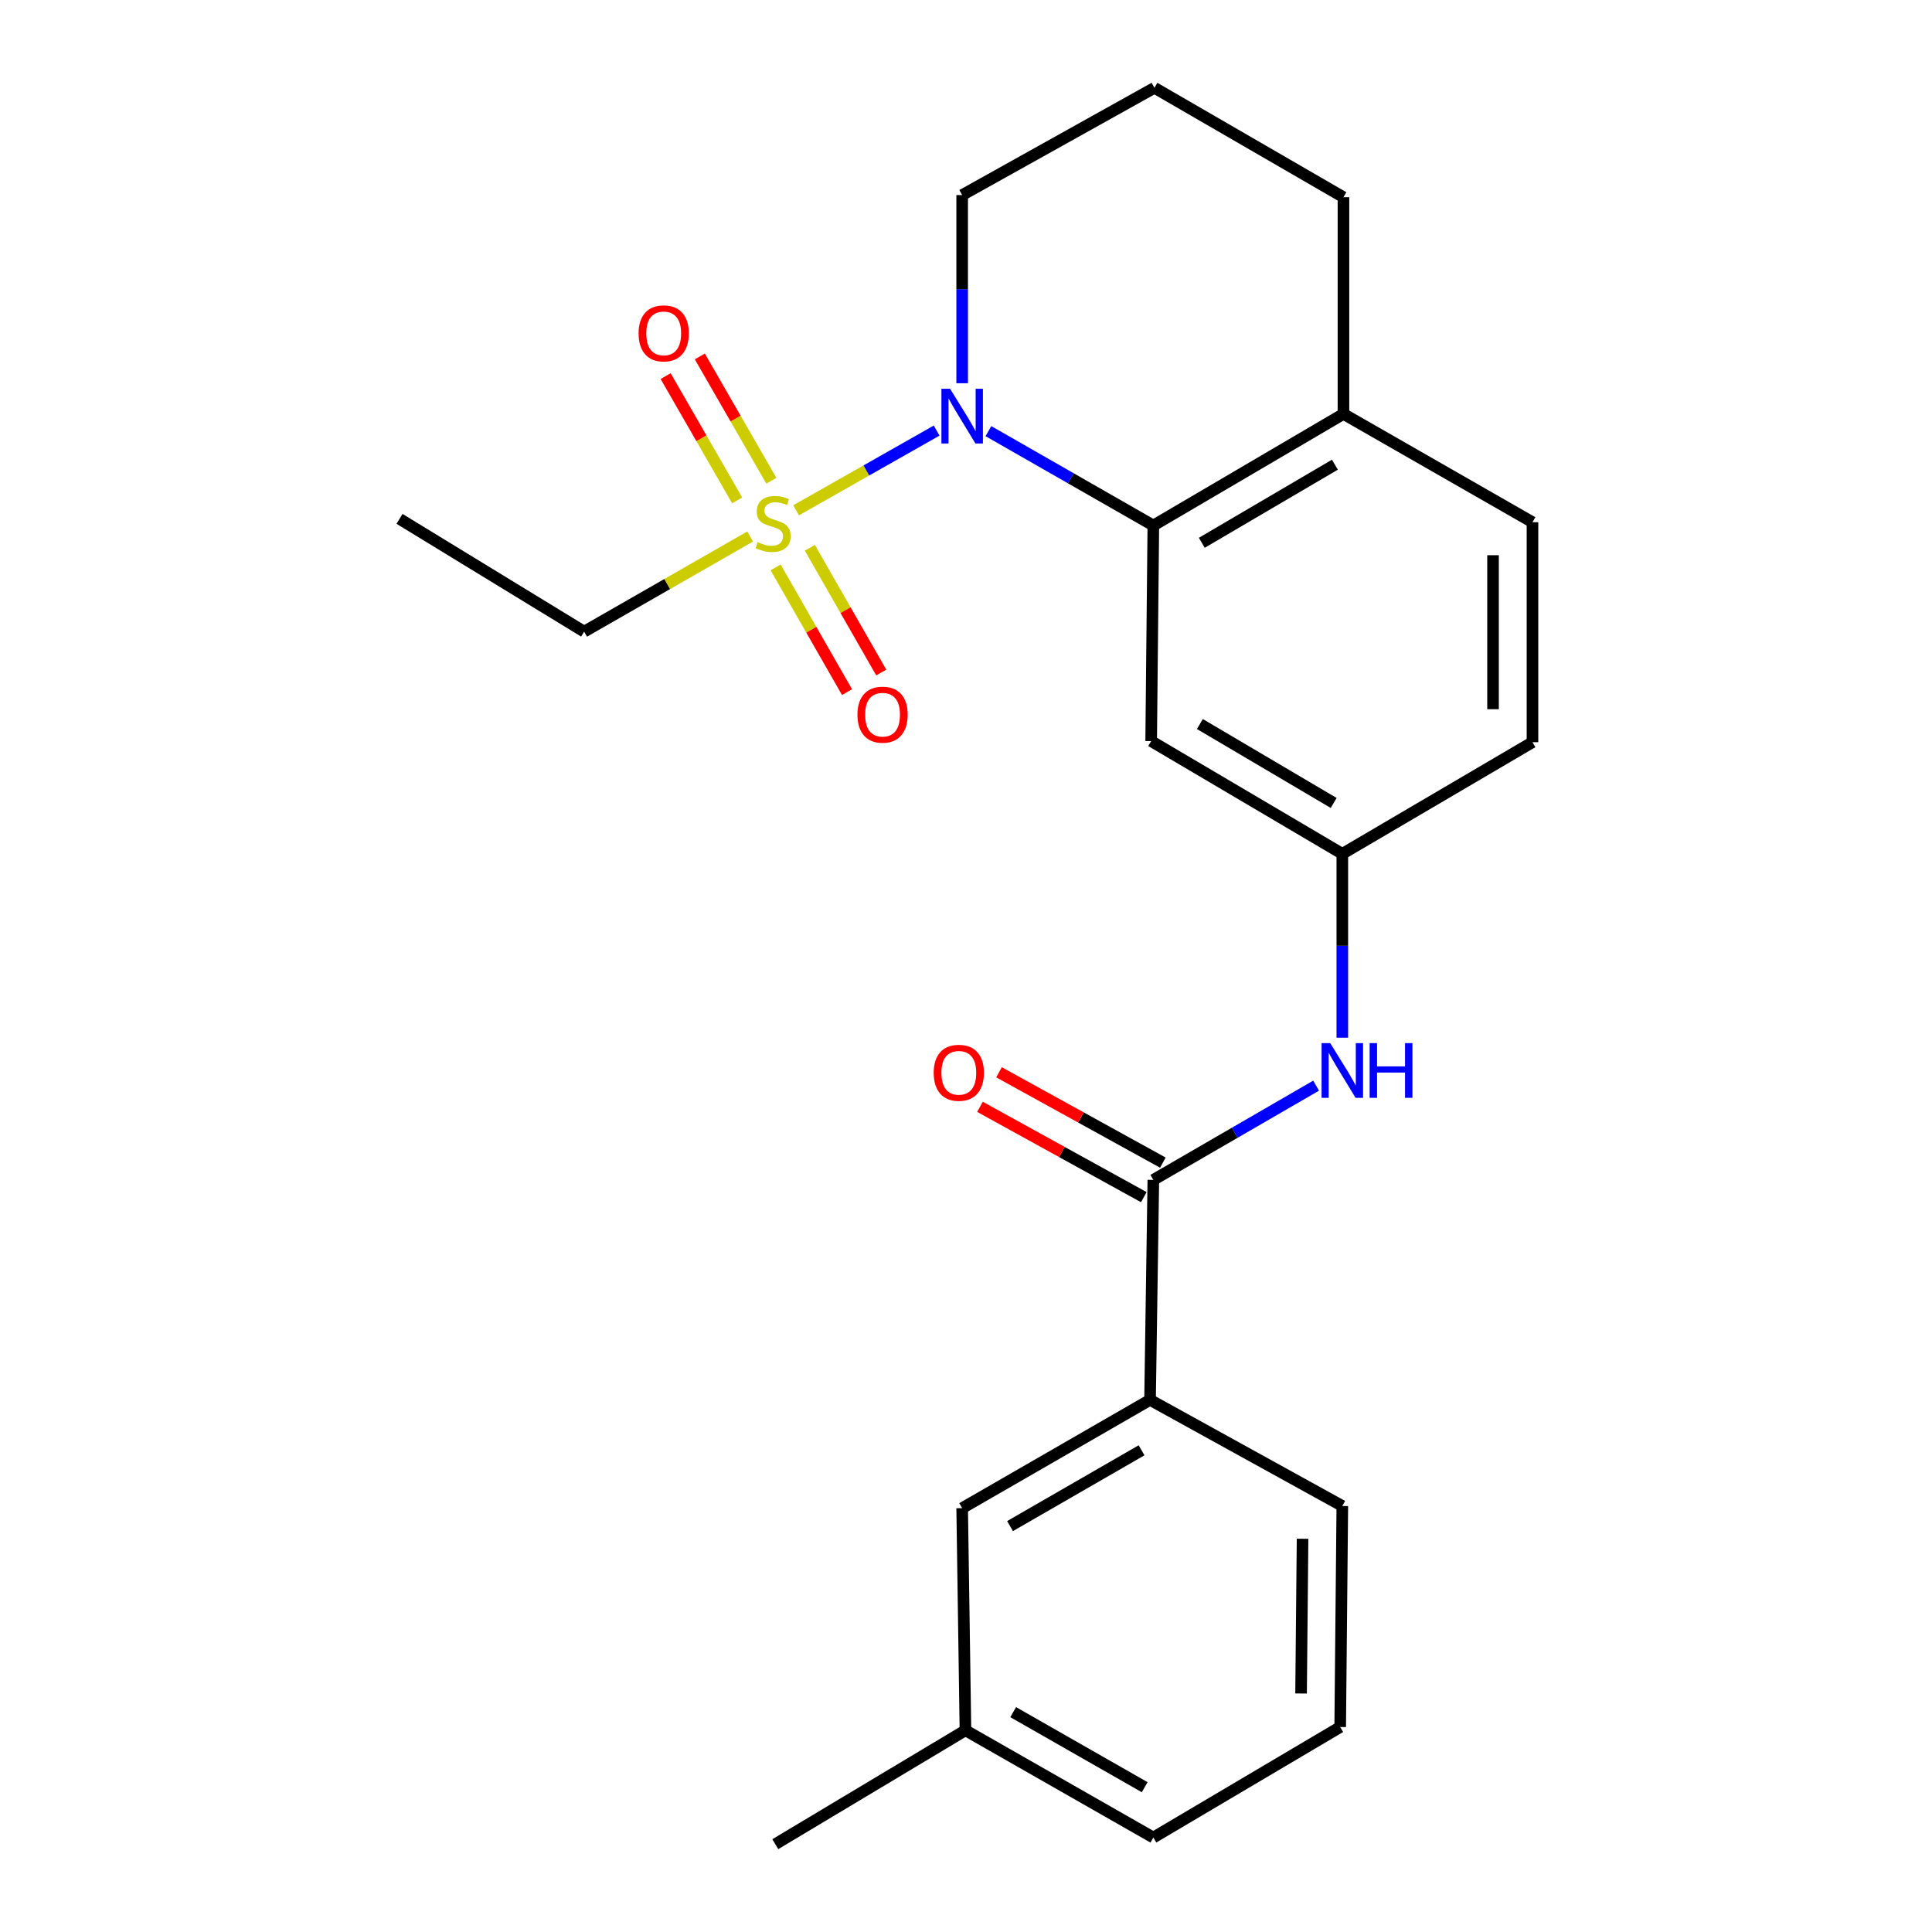 <?xml version='1.0' encoding='iso-8859-1'?>
<svg version='1.1' baseProfile='full'
              xmlns='http://www.w3.org/2000/svg'
                      xmlns:rdkit='http://www.rdkit.org/xml'
                      xmlns:xlink='http://www.w3.org/1999/xlink'
                  xml:space='preserve'
width='1000px' height='1000px' viewBox='0 0 1000 1000'>
<!-- END OF HEADER -->
<rect style='opacity:1.0;fill:#FFFFFF;stroke:none' width='1000' height='1000' x='0' y='0'> </rect>
<path class='bond-0' d='M 412.058,264.133 L 448.431,243.501' style='fill:none;fill-rule:evenodd;stroke:#CCCC00;stroke-width:6px;stroke-linecap:butt;stroke-linejoin:miter;stroke-opacity:1' />
<path class='bond-0' d='M 448.431,243.501 L 484.805,222.869' style='fill:none;fill-rule:evenodd;stroke:#0000FF;stroke-width:6px;stroke-linecap:butt;stroke-linejoin:miter;stroke-opacity:1' />
<path class='bond-6' d='M 401.458,293.68 L 419.938,325.96' style='fill:none;fill-rule:evenodd;stroke:#CCCC00;stroke-width:6px;stroke-linecap:butt;stroke-linejoin:miter;stroke-opacity:1' />
<path class='bond-6' d='M 419.938,325.96 L 438.418,358.24' style='fill:none;fill-rule:evenodd;stroke:#FF0000;stroke-width:6px;stroke-linecap:butt;stroke-linejoin:miter;stroke-opacity:1' />
<path class='bond-6' d='M 419.174,283.538 L 437.654,315.818' style='fill:none;fill-rule:evenodd;stroke:#CCCC00;stroke-width:6px;stroke-linecap:butt;stroke-linejoin:miter;stroke-opacity:1' />
<path class='bond-6' d='M 437.654,315.818 L 456.134,348.098' style='fill:none;fill-rule:evenodd;stroke:#FF0000;stroke-width:6px;stroke-linecap:butt;stroke-linejoin:miter;stroke-opacity:1' />
<path class='bond-7' d='M 399.252,248.829 L 380.737,216.66' style='fill:none;fill-rule:evenodd;stroke:#CCCC00;stroke-width:6px;stroke-linecap:butt;stroke-linejoin:miter;stroke-opacity:1' />
<path class='bond-7' d='M 380.737,216.66 L 362.222,184.491' style='fill:none;fill-rule:evenodd;stroke:#FF0000;stroke-width:6px;stroke-linecap:butt;stroke-linejoin:miter;stroke-opacity:1' />
<path class='bond-7' d='M 381.559,259.012 L 363.044,226.843' style='fill:none;fill-rule:evenodd;stroke:#CCCC00;stroke-width:6px;stroke-linecap:butt;stroke-linejoin:miter;stroke-opacity:1' />
<path class='bond-7' d='M 363.044,226.843 L 344.53,194.674' style='fill:none;fill-rule:evenodd;stroke:#FF0000;stroke-width:6px;stroke-linecap:butt;stroke-linejoin:miter;stroke-opacity:1' />
<path class='bond-13' d='M 388.267,277.698 L 345.308,302.317' style='fill:none;fill-rule:evenodd;stroke:#CCCC00;stroke-width:6px;stroke-linecap:butt;stroke-linejoin:miter;stroke-opacity:1' />
<path class='bond-13' d='M 345.308,302.317 L 302.35,326.937' style='fill:none;fill-rule:evenodd;stroke:#000000;stroke-width:6px;stroke-linecap:butt;stroke-linejoin:miter;stroke-opacity:1' />
<path class='bond-1' d='M 511.605,223.153 L 554.285,247.577' style='fill:none;fill-rule:evenodd;stroke:#0000FF;stroke-width:6px;stroke-linecap:butt;stroke-linejoin:miter;stroke-opacity:1' />
<path class='bond-1' d='M 554.285,247.577 L 596.965,272.001' style='fill:none;fill-rule:evenodd;stroke:#000000;stroke-width:6px;stroke-linecap:butt;stroke-linejoin:miter;stroke-opacity:1' />
<path class='bond-14' d='M 498.015,198.356 L 498.015,149.662' style='fill:none;fill-rule:evenodd;stroke:#0000FF;stroke-width:6px;stroke-linecap:butt;stroke-linejoin:miter;stroke-opacity:1' />
<path class='bond-14' d='M 498.015,149.662 L 498.015,100.969' style='fill:none;fill-rule:evenodd;stroke:#000000;stroke-width:6px;stroke-linecap:butt;stroke-linejoin:miter;stroke-opacity:1' />
<path class='bond-4' d='M 596.965,272.001 L 595.842,383.585' style='fill:none;fill-rule:evenodd;stroke:#000000;stroke-width:6px;stroke-linecap:butt;stroke-linejoin:miter;stroke-opacity:1' />
<path class='bond-9' d='M 596.965,272.001 L 695.371,214.253' style='fill:none;fill-rule:evenodd;stroke:#000000;stroke-width:6px;stroke-linecap:butt;stroke-linejoin:miter;stroke-opacity:1' />
<path class='bond-9' d='M 622.058,280.945 L 690.942,240.522' style='fill:none;fill-rule:evenodd;stroke:#000000;stroke-width:6px;stroke-linecap:butt;stroke-linejoin:miter;stroke-opacity:1' />
<path class='bond-2' d='M 596.965,610.71 L 639.09,586.319' style='fill:none;fill-rule:evenodd;stroke:#000000;stroke-width:6px;stroke-linecap:butt;stroke-linejoin:miter;stroke-opacity:1' />
<path class='bond-2' d='M 639.09,586.319 L 681.215,561.928' style='fill:none;fill-rule:evenodd;stroke:#0000FF;stroke-width:6px;stroke-linecap:butt;stroke-linejoin:miter;stroke-opacity:1' />
<path class='bond-5' d='M 596.965,610.71 L 595.264,724.574' style='fill:none;fill-rule:evenodd;stroke:#000000;stroke-width:6px;stroke-linecap:butt;stroke-linejoin:miter;stroke-opacity:1' />
<path class='bond-10' d='M 601.893,601.772 L 559.488,578.391' style='fill:none;fill-rule:evenodd;stroke:#000000;stroke-width:6px;stroke-linecap:butt;stroke-linejoin:miter;stroke-opacity:1' />
<path class='bond-10' d='M 559.488,578.391 L 517.083,555.011' style='fill:none;fill-rule:evenodd;stroke:#FF0000;stroke-width:6px;stroke-linecap:butt;stroke-linejoin:miter;stroke-opacity:1' />
<path class='bond-10' d='M 592.037,619.649 L 549.632,596.268' style='fill:none;fill-rule:evenodd;stroke:#000000;stroke-width:6px;stroke-linecap:butt;stroke-linejoin:miter;stroke-opacity:1' />
<path class='bond-10' d='M 549.632,596.268 L 507.226,572.887' style='fill:none;fill-rule:evenodd;stroke:#FF0000;stroke-width:6px;stroke-linecap:butt;stroke-linejoin:miter;stroke-opacity:1' />
<path class='bond-3' d='M 694.781,537.11 L 694.781,489.528' style='fill:none;fill-rule:evenodd;stroke:#0000FF;stroke-width:6px;stroke-linecap:butt;stroke-linejoin:miter;stroke-opacity:1' />
<path class='bond-3' d='M 694.781,489.528 L 694.781,441.946' style='fill:none;fill-rule:evenodd;stroke:#000000;stroke-width:6px;stroke-linecap:butt;stroke-linejoin:miter;stroke-opacity:1' />
<path class='bond-8' d='M 595.842,383.585 L 694.781,441.946' style='fill:none;fill-rule:evenodd;stroke:#000000;stroke-width:6px;stroke-linecap:butt;stroke-linejoin:miter;stroke-opacity:1' />
<path class='bond-8' d='M 621.055,374.756 L 690.312,415.609' style='fill:none;fill-rule:evenodd;stroke:#000000;stroke-width:6px;stroke-linecap:butt;stroke-linejoin:miter;stroke-opacity:1' />
<path class='bond-11' d='M 595.264,724.574 L 498.015,780.621' style='fill:none;fill-rule:evenodd;stroke:#000000;stroke-width:6px;stroke-linecap:butt;stroke-linejoin:miter;stroke-opacity:1' />
<path class='bond-11' d='M 590.87,750.667 L 522.796,789.9' style='fill:none;fill-rule:evenodd;stroke:#000000;stroke-width:6px;stroke-linecap:butt;stroke-linejoin:miter;stroke-opacity:1' />
<path class='bond-17' d='M 595.264,724.574 L 694.781,779.498' style='fill:none;fill-rule:evenodd;stroke:#000000;stroke-width:6px;stroke-linecap:butt;stroke-linejoin:miter;stroke-opacity:1' />
<path class='bond-25' d='M 694.781,441.946 L 793.209,384.163' style='fill:none;fill-rule:evenodd;stroke:#000000;stroke-width:6px;stroke-linecap:butt;stroke-linejoin:miter;stroke-opacity:1' />
<path class='bond-12' d='M 695.371,214.253 L 793.209,270.3' style='fill:none;fill-rule:evenodd;stroke:#000000;stroke-width:6px;stroke-linecap:butt;stroke-linejoin:miter;stroke-opacity:1' />
<path class='bond-24' d='M 695.371,214.253 L 695.371,102.08' style='fill:none;fill-rule:evenodd;stroke:#000000;stroke-width:6px;stroke-linecap:butt;stroke-linejoin:miter;stroke-opacity:1' />
<path class='bond-16' d='M 498.015,780.621 L 499.716,895.607' style='fill:none;fill-rule:evenodd;stroke:#000000;stroke-width:6px;stroke-linecap:butt;stroke-linejoin:miter;stroke-opacity:1' />
<path class='bond-15' d='M 793.209,270.3 L 793.209,384.163' style='fill:none;fill-rule:evenodd;stroke:#000000;stroke-width:6px;stroke-linecap:butt;stroke-linejoin:miter;stroke-opacity:1' />
<path class='bond-15' d='M 772.795,287.38 L 772.795,367.084' style='fill:none;fill-rule:evenodd;stroke:#000000;stroke-width:6px;stroke-linecap:butt;stroke-linejoin:miter;stroke-opacity:1' />
<path class='bond-23' d='M 302.35,326.937 L 206.791,268.565' style='fill:none;fill-rule:evenodd;stroke:#000000;stroke-width:6px;stroke-linecap:butt;stroke-linejoin:miter;stroke-opacity:1' />
<path class='bond-18' d='M 498.015,100.969 L 597.544,45.455' style='fill:none;fill-rule:evenodd;stroke:#000000;stroke-width:6px;stroke-linecap:butt;stroke-linejoin:miter;stroke-opacity:1' />
<path class='bond-22' d='M 499.716,895.607 L 401.288,954.545' style='fill:none;fill-rule:evenodd;stroke:#000000;stroke-width:6px;stroke-linecap:butt;stroke-linejoin:miter;stroke-opacity:1' />
<path class='bond-26' d='M 499.716,895.607 L 596.965,951.109' style='fill:none;fill-rule:evenodd;stroke:#000000;stroke-width:6px;stroke-linecap:butt;stroke-linejoin:miter;stroke-opacity:1' />
<path class='bond-26' d='M 524.422,886.202 L 592.497,925.054' style='fill:none;fill-rule:evenodd;stroke:#000000;stroke-width:6px;stroke-linecap:butt;stroke-linejoin:miter;stroke-opacity:1' />
<path class='bond-19' d='M 694.781,779.498 L 693.681,893.905' style='fill:none;fill-rule:evenodd;stroke:#000000;stroke-width:6px;stroke-linecap:butt;stroke-linejoin:miter;stroke-opacity:1' />
<path class='bond-19' d='M 674.203,796.463 L 673.433,876.548' style='fill:none;fill-rule:evenodd;stroke:#000000;stroke-width:6px;stroke-linecap:butt;stroke-linejoin:miter;stroke-opacity:1' />
<path class='bond-20' d='M 597.544,45.455 L 695.371,102.08' style='fill:none;fill-rule:evenodd;stroke:#000000;stroke-width:6px;stroke-linecap:butt;stroke-linejoin:miter;stroke-opacity:1' />
<path class='bond-21' d='M 693.681,893.905 L 596.965,951.109' style='fill:none;fill-rule:evenodd;stroke:#000000;stroke-width:6px;stroke-linecap:butt;stroke-linejoin:miter;stroke-opacity:1' />
<path  class='atom-0' d='M 392.166 280.599
Q 392.486 280.719, 393.806 281.279
Q 395.126 281.839, 396.566 282.199
Q 398.046 282.519, 399.486 282.519
Q 402.166 282.519, 403.726 281.239
Q 405.286 279.919, 405.286 277.639
Q 405.286 276.079, 404.486 275.119
Q 403.726 274.159, 402.526 273.639
Q 401.326 273.119, 399.326 272.519
Q 396.806 271.759, 395.286 271.039
Q 393.806 270.319, 392.726 268.799
Q 391.686 267.279, 391.686 264.719
Q 391.686 261.159, 394.086 258.959
Q 396.526 256.759, 401.326 256.759
Q 404.606 256.759, 408.326 258.319
L 407.406 261.399
Q 404.006 259.999, 401.446 259.999
Q 398.686 259.999, 397.166 261.159
Q 395.646 262.279, 395.686 264.239
Q 395.686 265.759, 396.446 266.679
Q 397.246 267.599, 398.366 268.119
Q 399.526 268.639, 401.446 269.239
Q 404.006 270.039, 405.526 270.839
Q 407.046 271.639, 408.126 273.279
Q 409.246 274.879, 409.246 277.639
Q 409.246 281.559, 406.606 283.679
Q 404.006 285.759, 399.646 285.759
Q 397.126 285.759, 395.206 285.199
Q 393.326 284.679, 391.086 283.759
L 392.166 280.599
' fill='#CCCC00'/>
<path  class='atom-1' d='M 491.755 201.216
L 501.035 216.216
Q 501.955 217.696, 503.435 220.376
Q 504.915 223.056, 504.995 223.216
L 504.995 201.216
L 508.755 201.216
L 508.755 229.536
L 504.875 229.536
L 494.915 213.136
Q 493.755 211.216, 492.515 209.016
Q 491.315 206.816, 490.955 206.136
L 490.955 229.536
L 487.275 229.536
L 487.275 201.216
L 491.755 201.216
' fill='#0000FF'/>
<path  class='atom-4' d='M 688.521 539.914
L 697.801 554.914
Q 698.721 556.394, 700.201 559.074
Q 701.681 561.754, 701.761 561.914
L 701.761 539.914
L 705.521 539.914
L 705.521 568.234
L 701.641 568.234
L 691.681 551.834
Q 690.521 549.914, 689.281 547.714
Q 688.081 545.514, 687.721 544.834
L 687.721 568.234
L 684.041 568.234
L 684.041 539.914
L 688.521 539.914
' fill='#0000FF'/>
<path  class='atom-4' d='M 708.921 539.914
L 712.761 539.914
L 712.761 551.954
L 727.241 551.954
L 727.241 539.914
L 731.081 539.914
L 731.081 568.234
L 727.241 568.234
L 727.241 555.154
L 712.761 555.154
L 712.761 568.234
L 708.921 568.234
L 708.921 539.914
' fill='#0000FF'/>
<path  class='atom-7' d='M 443.814 369.909
Q 443.814 363.109, 447.174 359.309
Q 450.534 355.509, 456.814 355.509
Q 463.094 355.509, 466.454 359.309
Q 469.814 363.109, 469.814 369.909
Q 469.814 376.789, 466.414 380.709
Q 463.014 384.589, 456.814 384.589
Q 450.574 384.589, 447.174 380.709
Q 443.814 376.829, 443.814 369.909
M 456.814 381.389
Q 461.134 381.389, 463.454 378.509
Q 465.814 375.589, 465.814 369.909
Q 465.814 364.349, 463.454 361.549
Q 461.134 358.709, 456.814 358.709
Q 452.494 358.709, 450.134 361.509
Q 447.814 364.309, 447.814 369.909
Q 447.814 375.629, 450.134 378.509
Q 452.494 381.389, 456.814 381.389
' fill='#FF0000'/>
<path  class='atom-8' d='M 330.529 172.553
Q 330.529 165.753, 333.889 161.953
Q 337.249 158.153, 343.529 158.153
Q 349.809 158.153, 353.169 161.953
Q 356.529 165.753, 356.529 172.553
Q 356.529 179.433, 353.129 183.353
Q 349.729 187.233, 343.529 187.233
Q 337.289 187.233, 333.889 183.353
Q 330.529 179.473, 330.529 172.553
M 343.529 184.033
Q 347.849 184.033, 350.169 181.153
Q 352.529 178.233, 352.529 172.553
Q 352.529 166.993, 350.169 164.193
Q 347.849 161.353, 343.529 161.353
Q 339.209 161.353, 336.849 164.153
Q 334.529 166.953, 334.529 172.553
Q 334.529 178.273, 336.849 181.153
Q 339.209 184.033, 343.529 184.033
' fill='#FF0000'/>
<path  class='atom-11' d='M 483.28 555.276
Q 483.28 548.476, 486.64 544.676
Q 490 540.876, 496.28 540.876
Q 502.56 540.876, 505.92 544.676
Q 509.28 548.476, 509.28 555.276
Q 509.28 562.156, 505.88 566.076
Q 502.48 569.956, 496.28 569.956
Q 490.04 569.956, 486.64 566.076
Q 483.28 562.196, 483.28 555.276
M 496.28 566.756
Q 500.6 566.756, 502.92 563.876
Q 505.28 560.956, 505.28 555.276
Q 505.28 549.716, 502.92 546.916
Q 500.6 544.076, 496.28 544.076
Q 491.96 544.076, 489.6 546.876
Q 487.28 549.676, 487.28 555.276
Q 487.28 560.996, 489.6 563.876
Q 491.96 566.756, 496.28 566.756
' fill='#FF0000'/>
</svg>
